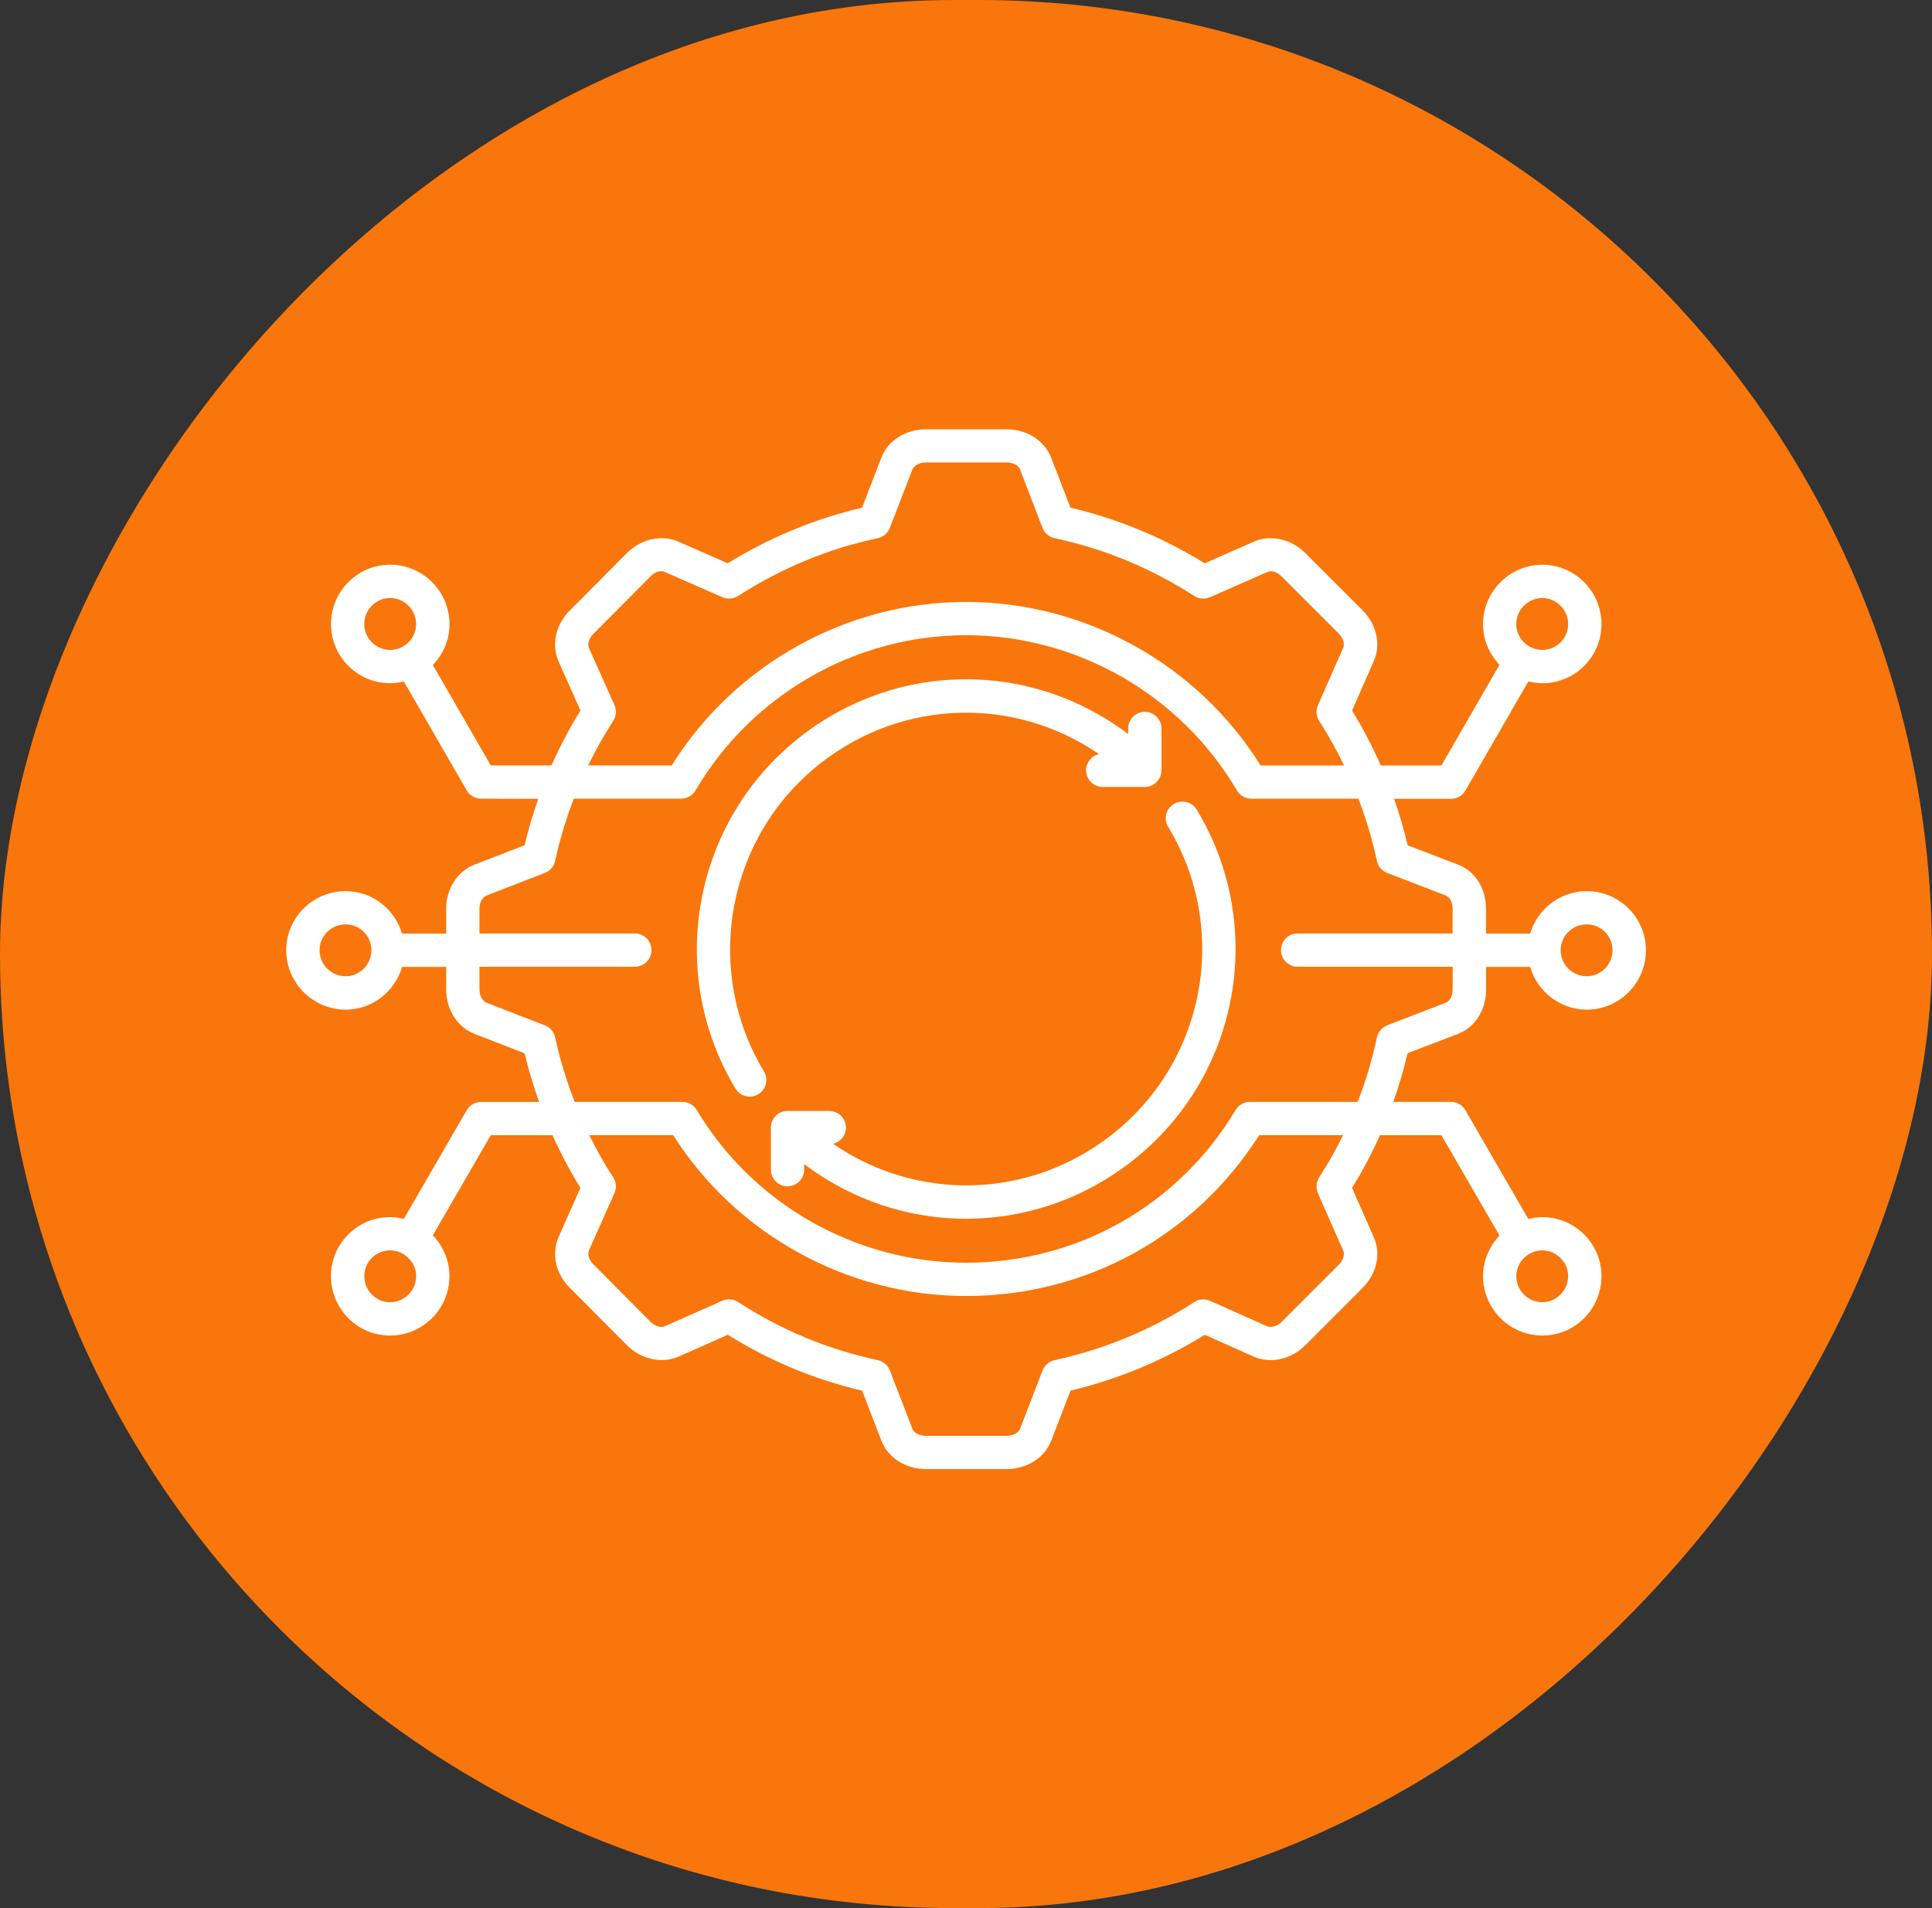 <svg width="81" height="80" viewBox="0 0 81 80" fill="none" xmlns="http://www.w3.org/2000/svg">
<rect x="0" y="0" width="81" height="80" fill="#333333" stroke="none"/>
<rect width="81" height="80" rx="40" transform="matrix(-1 0 0 1 81 0)" fill="#F8760B"/>
<path d="M32.028 44.921C32.225 45.25 32.119 45.681 31.79 45.879C31.676 45.945 31.553 45.977 31.431 45.977C31.194 45.977 30.964 45.856 30.833 45.639C27.893 40.747 29.059 34.411 33.544 30.898C37.636 27.689 43.242 27.696 47.3 30.777V30.544C47.3 30.158 47.612 29.846 47.998 29.846C48.384 29.846 48.696 30.158 48.696 30.544V32.296C48.696 32.682 48.384 32.993 47.998 32.993H46.234C45.848 32.993 45.536 32.682 45.536 32.296C45.536 31.964 45.767 31.687 46.078 31.618C42.56 29.201 37.867 29.285 34.405 31.999C30.471 35.079 29.452 40.634 32.028 44.921ZM49.211 33.711C48.882 33.911 48.775 34.339 48.975 34.668C51.566 38.944 50.549 44.493 46.61 47.576C43.146 50.295 38.448 50.382 34.925 47.955C35.234 47.883 35.467 47.608 35.467 47.277C35.467 46.891 35.155 46.579 34.769 46.579H33.017C32.632 46.579 32.32 46.891 32.32 47.277V49.041C32.32 49.427 32.631 49.738 33.017 49.738C33.403 49.738 33.715 49.427 33.715 49.041V48.806C35.724 50.325 38.107 51.099 40.502 51.099C42.949 51.099 45.403 50.295 47.471 48.672C51.967 45.154 53.127 38.822 50.171 33.941C49.97 33.617 49.542 33.511 49.211 33.711ZM59.013 44.157C58.852 44.852 58.65 45.532 58.415 46.198H60.834C61.084 46.198 61.314 46.331 61.438 46.547L64.075 51.106C64.266 51.059 64.461 51.03 64.667 51.03C66.032 51.03 67.143 52.141 67.143 53.506C67.143 54.88 66.032 55.995 64.667 55.995C63.294 55.995 62.178 54.877 62.178 53.506C62.178 52.846 62.443 52.247 62.868 51.804L60.433 47.596H57.855C57.516 48.355 57.126 49.093 56.685 49.803L57.588 51.856C57.912 52.546 57.729 53.398 57.116 54.011L54.721 56.406C54.132 56.995 53.281 57.183 52.573 56.883L50.51 55.963C48.775 57.039 46.885 57.826 44.881 58.304L44.072 60.407C43.788 61.129 43.055 61.592 42.204 61.592H38.824C37.973 61.592 37.241 61.129 36.956 60.412L36.145 58.306C34.166 57.843 32.275 57.059 30.514 55.963L28.448 56.879C27.748 57.185 26.874 56.99 26.291 56.406L23.908 54.011C23.302 53.425 23.106 52.576 23.421 51.859L24.336 49.803C23.896 49.095 23.507 48.358 23.166 47.596H20.575L18.146 51.794C18.576 52.24 18.843 52.841 18.843 53.506C18.843 54.88 17.725 55.995 16.352 55.995C14.986 55.995 13.875 54.877 13.875 53.506C13.875 52.141 14.986 51.03 16.352 51.03C16.552 51.03 16.743 51.059 16.931 51.104L19.566 46.549C19.69 46.334 19.92 46.2 20.17 46.2H22.602C22.364 45.535 22.159 44.854 21.993 44.159L19.902 43.35C19.173 43.063 18.705 42.331 18.705 41.482V40.539H16.857C16.555 41.571 15.615 42.331 14.492 42.331C13.118 42.331 12 41.212 12 39.839C12 38.474 13.118 37.363 14.492 37.363C15.612 37.363 16.552 38.117 16.854 39.142H18.705V38.102C18.705 37.254 19.192 36.507 19.917 36.242L21.993 35.438C22.151 34.775 22.344 34.126 22.567 33.491L20.17 33.486C19.92 33.486 19.69 33.352 19.566 33.137L16.931 28.57C16.745 28.614 16.552 28.644 16.355 28.644C14.989 28.644 13.878 27.533 13.878 26.167C13.878 24.794 14.989 23.676 16.355 23.676C17.728 23.676 18.846 24.794 18.846 26.167C18.846 26.833 18.579 27.434 18.146 27.879L20.575 32.09H23.124C23.475 31.296 23.878 30.526 24.336 29.789L23.421 27.738C23.104 27.016 23.299 26.167 23.915 25.571L26.286 23.186C26.884 22.587 27.773 22.396 28.458 22.718L30.511 23.616C32.281 22.528 34.171 21.746 36.143 21.286L36.952 19.185C37.236 18.463 37.968 18 38.819 18H42.199C43.05 18 43.783 18.463 44.067 19.18L44.879 21.286C46.85 21.746 48.741 22.528 50.51 23.616L52.566 22.711C53.244 22.404 54.12 22.585 54.721 23.183L57.116 25.578C57.729 26.192 57.912 27.043 57.583 27.75L56.685 29.792C57.143 30.537 57.544 31.306 57.892 32.093H60.433L62.868 27.872C62.442 27.426 62.178 26.83 62.178 26.17C62.178 24.796 63.296 23.678 64.667 23.678C66.032 23.678 67.143 24.796 67.143 26.17C67.143 27.535 66.032 28.646 64.667 28.646C64.464 28.646 64.268 28.614 64.078 28.57L61.44 33.142C61.317 33.359 61.087 33.491 60.837 33.491H58.447C58.669 34.129 58.862 34.777 59.016 35.438L61.116 36.247C61.831 36.507 62.301 37.236 62.301 38.102V39.142H64.152C64.456 38.117 65.401 37.363 66.53 37.363C67.895 37.363 69.006 38.473 69.006 39.839C69.006 41.212 67.895 42.331 66.53 42.331C65.401 42.331 64.456 41.571 64.152 40.539H62.304V41.482C62.304 42.346 61.851 43.063 61.124 43.35L59.013 44.157ZM65.431 39.837C65.431 40.44 65.921 40.93 66.525 40.93C67.121 40.93 67.606 40.44 67.606 39.837C67.606 39.24 67.121 38.755 66.525 38.755C65.921 38.755 65.431 39.24 65.431 39.837ZM63.571 26.167C63.571 26.763 64.061 27.248 64.664 27.248C65.261 27.248 65.746 26.763 65.746 26.167C65.746 25.573 65.251 25.073 64.664 25.073C64.061 25.073 63.571 25.563 63.571 26.167ZM16.352 27.248C16.956 27.248 17.445 26.763 17.445 26.167C17.445 25.564 16.956 25.073 16.352 25.073C15.755 25.073 15.271 25.563 15.271 26.167C15.273 26.763 15.758 27.248 16.352 27.248ZM15.572 39.837C15.572 39.24 15.088 38.755 14.491 38.755C13.888 38.755 13.398 39.24 13.398 39.837C13.398 40.44 13.887 40.93 14.491 40.93C15.088 40.93 15.572 40.44 15.572 39.837ZM17.448 53.504C17.448 52.917 16.945 52.423 16.354 52.423C15.758 52.423 15.273 52.907 15.273 53.504C15.273 54.107 15.758 54.597 16.354 54.597C16.955 54.597 17.448 54.108 17.448 53.504ZM64.664 52.423C64.07 52.423 63.571 52.917 63.571 53.504C63.571 54.107 64.061 54.597 64.664 54.597C65.251 54.597 65.745 54.095 65.745 53.504C65.745 52.917 65.251 52.423 64.664 52.423ZM25.709 30.227C25.32 30.826 24.972 31.449 24.66 32.09H28.163C30.813 27.852 35.502 25.237 40.502 25.237C45.509 25.237 50.205 27.855 52.852 32.093H56.351C56.041 31.454 55.695 30.831 55.307 30.225C55.181 30.027 55.161 29.782 55.255 29.567L56.309 27.172C56.39 26.996 56.314 26.751 56.126 26.563L53.731 24.168C53.54 23.977 53.308 23.901 53.132 23.983L50.73 25.039C50.517 25.133 50.269 25.113 50.072 24.987C48.246 23.814 46.274 23 44.215 22.565C43.985 22.515 43.792 22.352 43.708 22.132L42.765 19.683C42.699 19.509 42.468 19.39 42.199 19.39H38.819C38.549 19.39 38.322 19.509 38.25 19.687L37.307 22.132C37.223 22.352 37.033 22.515 36.8 22.565C34.742 23 32.772 23.814 30.944 24.987C30.746 25.113 30.501 25.133 30.288 25.039L27.881 23.985C27.824 23.958 27.777 23.948 27.727 23.948C27.579 23.948 27.408 24.029 27.272 24.168L24.892 26.561C24.692 26.753 24.617 26.996 24.694 27.172L25.761 29.562C25.857 29.779 25.838 30.029 25.709 30.227ZM55.309 49.362C55.68 48.791 56.009 48.199 56.309 47.593H52.793C50.099 51.826 45.534 54.337 40.502 54.337C35.539 54.337 30.872 51.762 28.222 47.593H24.707C25.006 48.202 25.337 48.793 25.709 49.362C25.837 49.56 25.857 49.81 25.761 50.025L24.694 52.42C24.62 52.591 24.694 52.833 24.885 53.016L27.275 55.421C27.455 55.602 27.71 55.679 27.881 55.602L30.286 54.535C30.377 54.496 30.474 54.476 30.568 54.476C30.701 54.476 30.832 54.513 30.946 54.59C32.76 55.768 34.732 56.587 36.8 57.025C37.03 57.074 37.221 57.237 37.307 57.458L38.252 59.907C38.322 60.08 38.549 60.199 38.819 60.199H42.199C42.468 60.199 42.699 60.08 42.768 59.902L43.71 57.458C43.794 57.24 43.985 57.077 44.213 57.027C46.313 56.569 48.285 55.75 50.069 54.592C50.267 54.464 50.517 54.444 50.732 54.54L53.127 55.607C53.275 55.669 53.543 55.612 53.731 55.424L56.126 53.029C56.314 52.841 56.39 52.598 56.316 52.438L55.255 50.028C55.161 49.807 55.181 49.558 55.309 49.362ZM56.922 46.198C57.261 45.324 57.533 44.424 57.729 43.493C57.778 43.263 57.942 43.073 58.162 42.986L60.611 42.041C60.789 41.972 60.903 41.754 60.903 41.475V40.532H54.404C54.018 40.532 53.706 40.22 53.706 39.834C53.706 39.448 54.017 39.136 54.404 39.136H60.901V38.097C60.901 37.835 60.784 37.61 60.621 37.548L58.159 36.6C57.939 36.514 57.776 36.323 57.726 36.093C57.538 35.205 57.276 34.334 56.952 33.486H52.459C52.212 33.486 51.981 33.354 51.858 33.142C49.502 29.126 45.15 26.632 40.501 26.632C35.86 26.632 31.515 29.126 29.16 33.142C29.034 33.354 28.806 33.486 28.559 33.486H24.056C23.734 34.329 23.469 35.198 23.274 36.096C23.224 36.326 23.064 36.514 22.843 36.598L20.409 37.543C20.223 37.61 20.102 37.837 20.102 38.097V39.136H26.614C27 39.136 27.312 39.448 27.312 39.834C27.312 40.22 27 40.532 26.614 40.532L26.409 40.534H20.102V41.477C20.102 41.752 20.221 41.969 20.411 42.046L22.843 42.989C23.061 43.073 23.224 43.263 23.274 43.491C23.477 44.424 23.754 45.324 24.093 46.198H28.613C28.858 46.198 29.085 46.326 29.212 46.537C31.567 50.49 35.895 52.942 40.501 52.942C45.172 52.942 49.401 50.547 51.806 46.537C51.932 46.326 52.159 46.198 52.404 46.198L56.922 46.198Z" fill="white"/>
</svg>
